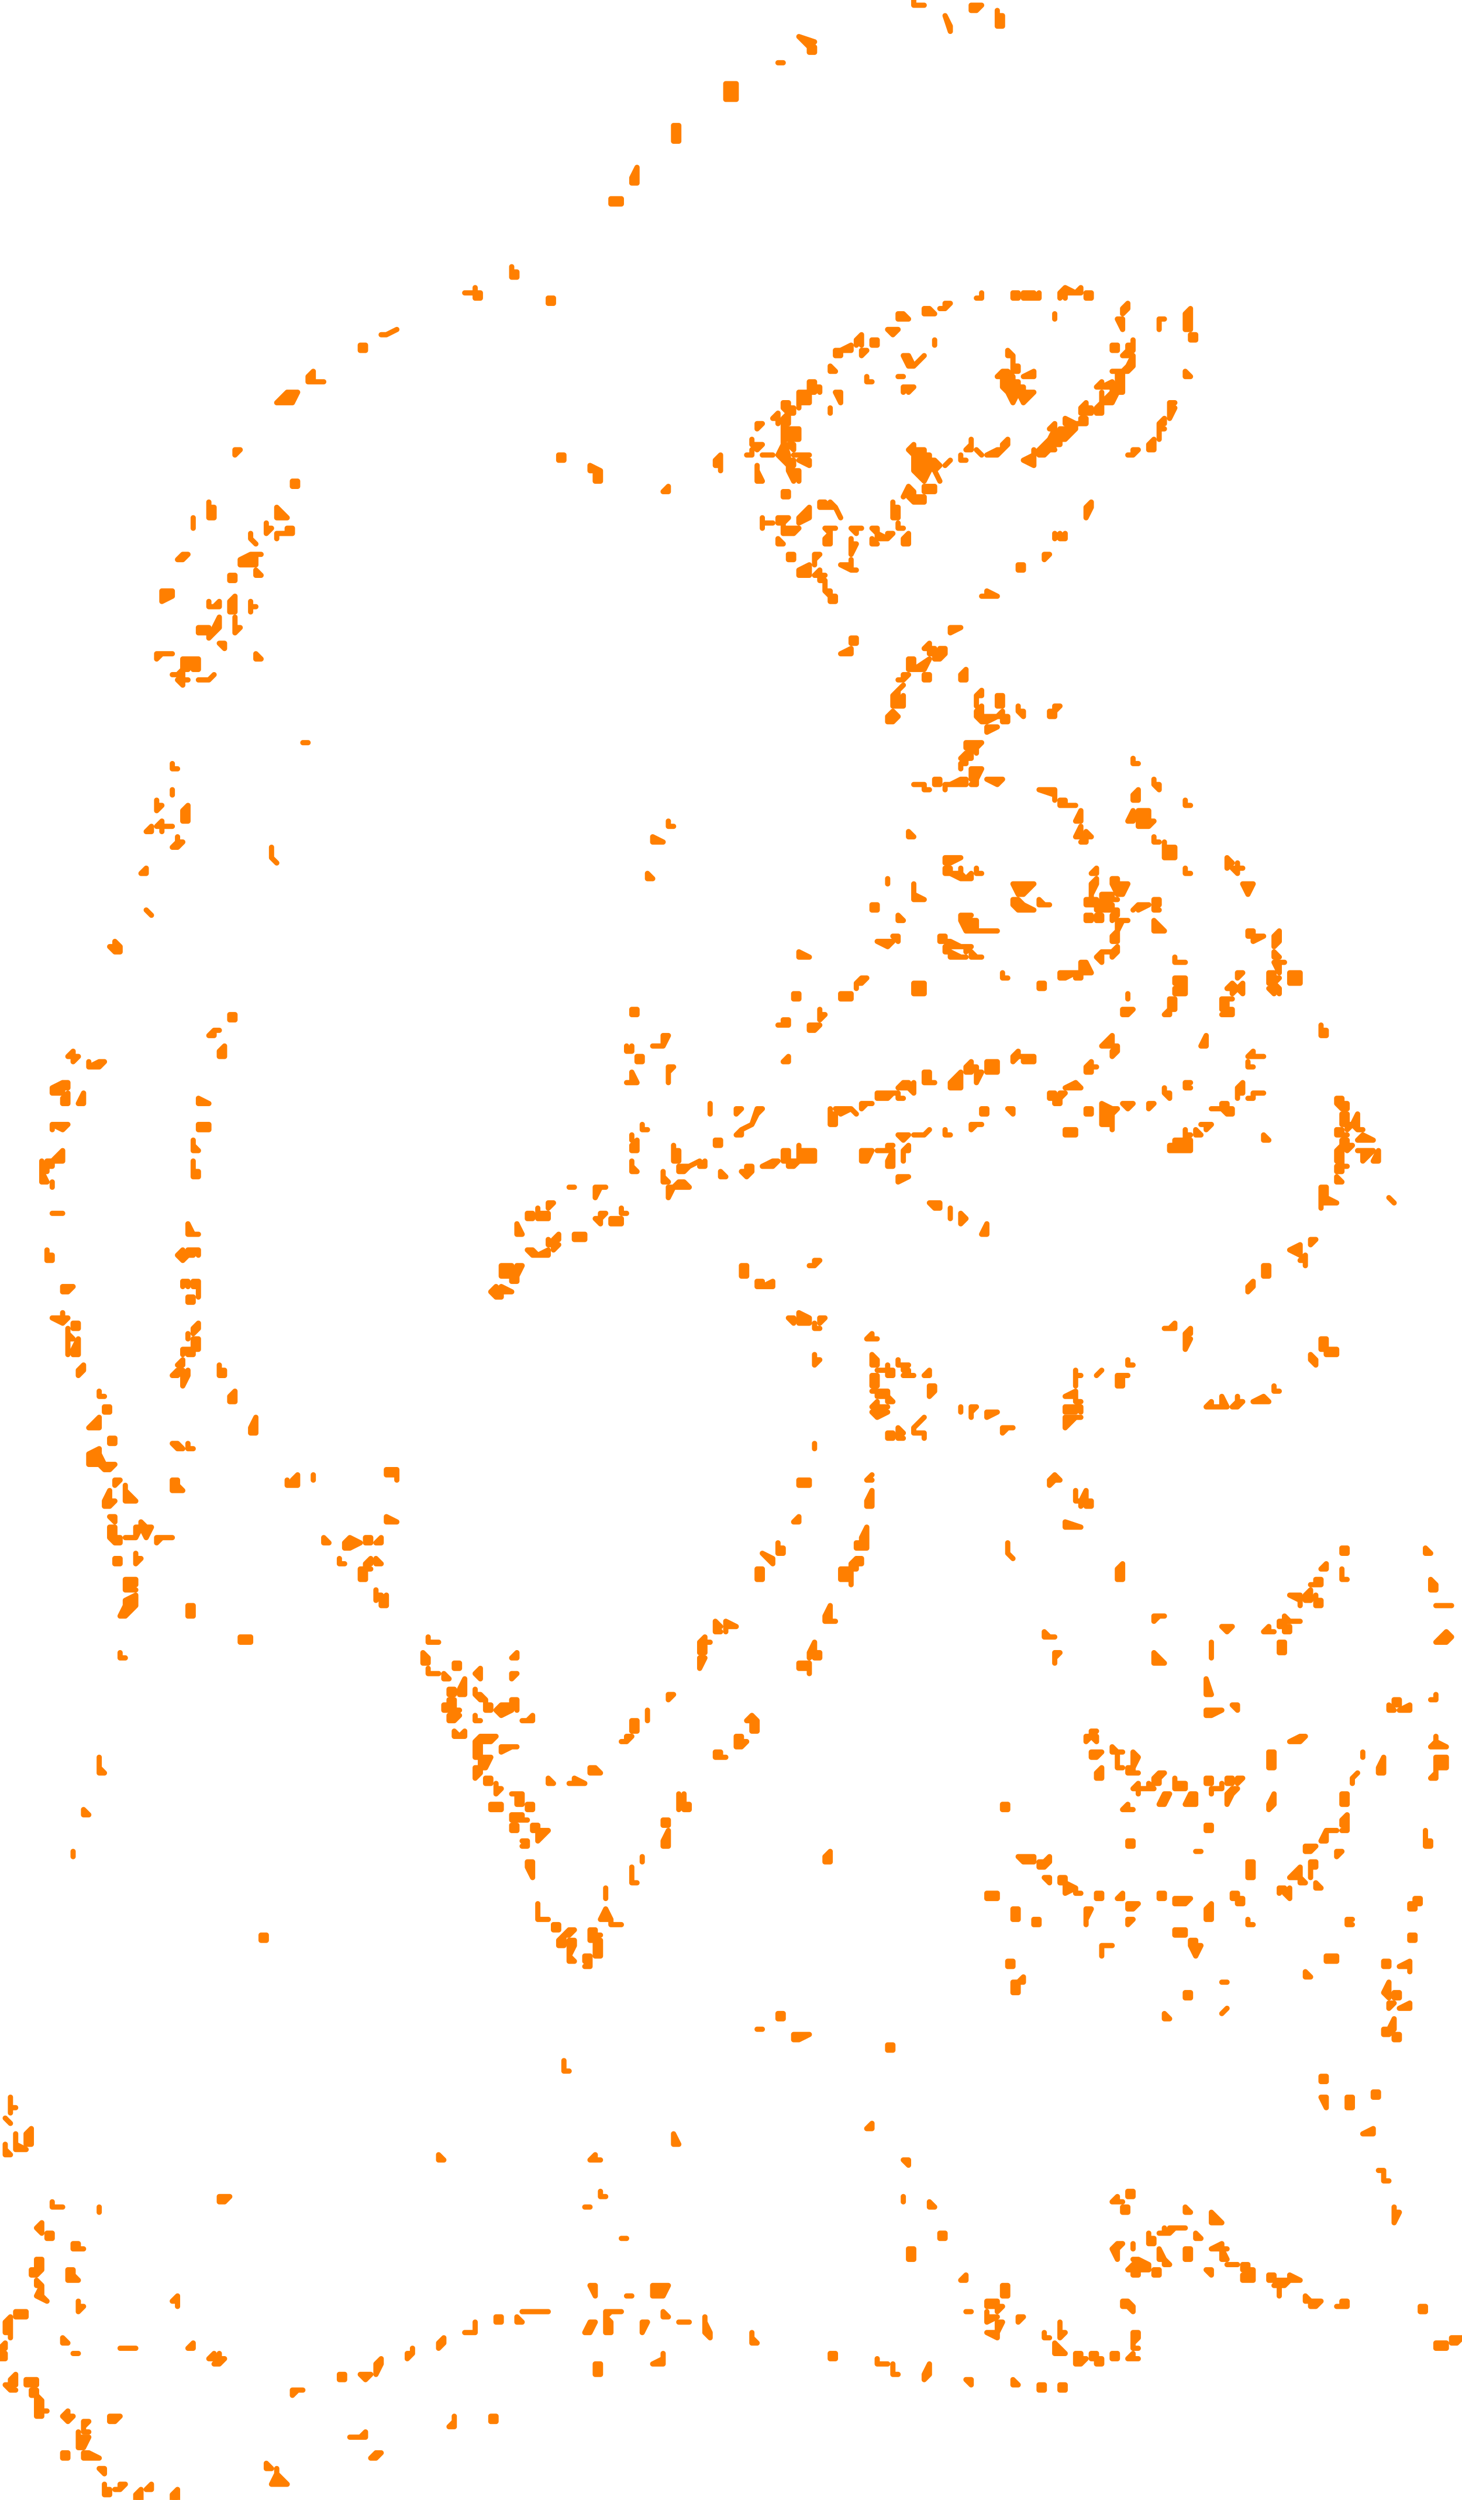 <svg xmlns="http://www.w3.org/2000/svg" fill-rule="evenodd" height="549.333" preserveAspectRatio="none" stroke-linecap="round" viewBox="0 0 280 478" width="321.333"><style>.pen1{stroke:#ff7f00;stroke-width:1;stroke-linejoin:round}.brush3{fill:#ff7f00}</style><path class="pen1" style="fill:#ff7f00" d="M177 1h0-2 0V0v1h2z"/><path class="pen1 brush3" d="m188 1-1 1h-1V1h2zm4 2v2h0-1V2h0v1h1zm-10 3h0l-1-3 1 2h0v1zm-27 3h1v1h-1V9h0l-2-2 3 1-1 1zm-5 3h0-1 1zm-9 7h0-2v-3h2v3zm-11 5h0v2h0-1 0v-2h1zm0 2v1h0-1 0v-1h1zm-8 9h-1 0v-1h0l1-2h0v3zm-3 3v1h-2 0v-1h2zM99 52v1h-1v-2h0v1h1zm107 4h-2v1-1h0l-1 1h0v-1h0l1-1h0l2 1h0zM92 57h-1v-1h0-2 2v-1h0v1h1v1zm115-1h-1l1-1v1h0zm2 1h-1 0v-1h0v1-1h1v1h0zm-14-1v1h0-1 0v-1h1zm-7 1h-1 1v-1h0v1h0zm10-1v1h0l1-1v1h-1 0-2 0v-1h2zm-92 1v1h-1 0v-1h1zm76 1-1 1h0-1 1v-1h1zm34 1h0l-1 1h0v-1l1-1h0v1h0zm-37 1h-1 0-1 0v-1h1l1 1zm49 3h-1 0v-2h0v-1l1-1h0v4zm-26-2h0v-1h0v1h0zm-28 0h-1 0-1 0v-1h1l1 1zm49 0h0-1 0v2-2h1zm-8 0h0v2h0l-1-2h1zm-43 2-1 1h0l-1-1h2zm-96 0-2 1h-1 1l2-1zm153 2h-1 0v-1h1v1zm-64 1h0v-1l-1 1v-1h0l1-1v2h0zm3 0h-1 0v-1h1v1h0zm11-1v1h0v-1h0zm37 3h0-1l1-1h0v-1h1v-1h0v2l-1 1zM70 66v1h-1 0v-1h1zm144 1h-1 0v-1h1v1zm-51-1v1h-2 0v1h0-1v-1h1l2-1zm3 1-1 1h0v-1h1zm28 1h0-1 0v-1h0l1 1h0zm-17 0h0l-2 2h-1l-1-2h1l1 2 2-2zm40 2-1 1h0-1 0l1-1 1-2h0v2h0zm-57 1h-1 0v-1h0l1 1zm35-1h0v1h0-1v-3h0v2h1zm3 2h0-2 0l2-1h0v1h0zm17-1v2h0v1h0v1h-1v-1h0v-2h0v-1h0-1 2zm-23 1h-1 0l1-1h0v1h0zM62 73h0-2 0-1v-1l1-1h0v2h2zm166-1h0-1 0v-1h0l1 1h0zm-34 0-1 1h1v-1 1h1v1h1v1h2l-2 2h0l-1-2-1 2-1-2h0l-1-1v-2h0v-1h1l1 1zm-21 0h0-1 1zm-6 1h-1 0v-1h0v1h1zm-11 0v1h1v1h0v-1h0l-1 1h-1v-2h1zm57 0v1h0-2 0-1 0l1-1v1h0l2-1zm-39 1h1l-1 1h0v-1l-1 1v-1h1z"/><path class="pen1 brush3" d="M213 77h0-2 0v-2h0v2l2-2h0v-1h1v1l-1 2h0zm-52-2h0v2h0l-1-2h1zM57 75l-1 2h-1 0-2l2-2h2zm98 2h-2v1-1h0v-2h2v2h0zm-3 1v1h-1l-1-1v-1h1v1h1zm73-1-1 1h1l-1 2h0v-2h0v-1h1zm-17 1h1v1h0-1 0-1 0v-1l1-1h0v1h0zm3 0v1h-1 0v-1h0l1-1h0v1h0zm-52 1h0v-1h0v1h0zm-10 2v-1h-1l1-1h0v1h0v1zm2 0h-1 0v-1h0l1-1h0v1h0v1zm56 0h0-3v-1h0l2 1h1v-1h1v1h-1zm16 0h-1v1h1-1v2h0v-3l1-1h0v1h0zm-77 0-1 1h0v-1h1zm56 0v1h0v2h0-1 0l1 2h-1l-1 1h-1 0v-1l1-1 1-1h0l1-2h0-1 0l1-1h0zm-51 1h2v2h0-2v-2h0v2h-1 0v-3h0v1h1zm55-1v1l-2 2h0-1v-2h1l2-1zm-3 4h0-1v-1h1v1h0zm18 1h-1v-1h0l1-1v1h0v1zm-35 0h-1l1-1v-1h0v1h0v1zm7-2v1l-1 1h0v-1h0l1-1zm-47 1-1 1-1-1h0v-1 1h2zm5 2h0v1h1v1l-1 1h2v2l-1-2v2h0l-1-2h0v-1h0l-1-1-1-1 1-2h0v-1h0l1 3zm1-2v1h0l-1-1h1zm25 2h1v1h1-1v1h1v-1h0l1 1-1 1 1 2h0l-1-2h0l-1-1h0v1l-1 2h0l-2-2v-2h0v-1h0l-1-1 1-1h0v1h2v1zm11 0h0l-1-1h0l1 1h0zM46 86l-1 1h0v-1h1zm98 0v1h0-1 1v-1h0zm48 0-1 1h0-2 0l2-1h1zm26 0-1 1h0-1 1v-1h1zm-19 0-1 1v2h0l-2-1h0l2-1h0v-1h0v1l1-1zm-44 1h-2 0-1 3zm-7 0h0-2 2zm-40 1h-1 0v-1h1v1h0zm77 0h-1 0v-1 1h1zm-47 2h0v-1h0-1v-1h0l1-1v3zm17-2v1l-2-1h2zm27 0-1 1h0l1-1zm-36 4h0-1 0v-2h0v-1h0v1l1 2zm-31 0h-1 0v-2h0-1 0v-1l2 1v2zm-58 0h0v1h0-1v-1h1zm122 1v1h-1 0-1 0v-1h2zm-52 1h0l1-1v1h-1 0zm48 0h-1l-1 1h0l1-2 1 1zm-24 0v1h-1 0v-1h1zm26 1v1h-2v-1h0v1l-1-1h1v-1h0v1h2zm-18 1 1 1h0l1 2h0l-1-2h-2 0-1v-1h1v1l1-1zm50 1h0l-1 2h0v-2h0l1-1h0v1h0zm-37 0v2h-1 1-1 0v-3h0v1h1zM41 99h-1v-3h0v1h1v2zm114-2v2h0l-2 1v-1h0l2-2h0zM55 99h-2 0v-2h0l2 2h0zm96 0-1 1v1h3l-1 1h-1 0-1v-2h0-1v-1h2zm-3 1h-2v1h0v-2h0v1h2zm-111 1h0v-1h0v-1 2zm136 0h0-1 0v-1h0v1h1zm-13 0h-1v1l-1-1h2zm-108 0-1 1h0v-1h0v-1 1h1zm113 0h-1v1l-1-1h2zm5 1h1l-1 1h0-2 0v-1l-1-1h1v1l2 1v-1zm-114-1v1h-1 0-2v1-1h2v-1h1zm148 1v1h-1 0v-1l-1 1h0v-1h0l1 1 1-1zm-155 2h0l-1-1v-1h0v1l1 1h0zm110-1h0v1h0-1 0v-1l1-1h0v1h0zm15 1h0-1 0v-1h0l1-1h0v1h0v1zm-24 0h-1 0v-1h0l1 1h0zm14 0-1 2h0v-2h0v-1h0v1h1zm4 0h-1 0v-1h0l1 1h0zm-132 2h0l-1 1h0-1 0l1-1h1zm14 0h-1v1h0-1v-1h0v1h1v1h0-3 0v-1h0l2-1h2zm151 0-1 1h0v-1h1zm-49 0v1h-1v-1h1zm5 0-1 1h0v1h0v-1h0v-1h1zm6 1v1h0v1h1-1 0l-2-1h2v-1h0zm-8 3h-2v-1l2-1h0v1h0v1zm41-2v1h0-1 0v-1h1zm-146 2h-1 0v-1h0l1 1h0zm108 0h0-1 0l1 1h-1 0v-1h-1 0l1-1v1h1zm-113 0v1h-1 0v-1h1zm114 3v1h1v1h0-1 0v-1h1-1l-1-1h0v-2h0v2h1zm-126 0v1l-2 1h0v-2h2zm158 1h-3 1v-1l2 1zm-146 2v1h-1v-1h0v-1h0l1-1v2h0zm4 0h-1v1-1h0v-1h0v1h1zm-7-1v1h-1 0-1v-1 1h1l1-1zm4 5h0l-1 1v-1h0v-2h0v2h1zm-4-2v2h0l-1 1h0v-1h0l1-2zm142 2-2 1v-1h2zm-143 1-1 1v-1h-2 0v-1h2v1h1zm123 2h-1 0v-1h1v1zm-121 0v1l-1-1h1zm136 2h-1v-1h0-1l1-1v1h1v1zm-16 0h-2l2-1v1h0zm18-1v1l-1 1h0-1v-1h1v-1h1zm-148 1h0-2l-1 1v-1h3zm17 1h-1 0v-1h0l1 1h0zm-12 0v2h-1v-2l-1 2h0-1 0v-2h3zm139 2h-3v-2h1v2h0l3-2h0l-1 2h0zm8 2h-1v-1l1-1h0v1h0v1zm-149 0h0-1v1l-1-1h0l1-1h-1 0l1-1h0v2h1zm-2-1h-1 1zm139 1h-1 1v-1h1l-1 1h0zm5-1v1h0-1 0v-1h1zm-137 0-1 1h0-2 2l1-1zm132 2-1 1v3h0l1-2v2h0-2 0v-2l1-1 1-1h0zm15 1v1h-1 0v2h0v-2h0l1-1h0zm4 3h-1 0v-2h1v2zm11 0-1 1h0v1h0-1v-1h1v-1h1zm-15 0v2h3l-2 1h-1l-1-1h0v-1l1-1h0zm8 1v1h0l-1-1h0v-1h0v1h1zm-4 0v1h1v1h-1 0v-1h0-1l1-1h0zm-20 1-1 1h0-1v-1l1-1h0l1 1zm19 2h0l-2 1h0v-1h2zm-3 3h0l-1 1h0v1h0v-1h0-1v1-1h0-1v-1h3zm-129 0h-1 1zm127 2v1h0-1 0v1h0-1v1-1h0l1-1h0-1 0l1-1h1zm32 2h-1v-1 1h1zm-184 1h-1 0v-1 1h1zm154 0-1 2h0-1 0v-2h2zm-8 3h0-1 0v-1h1v1h0zm5 0h-1 0-2l2-1h1v1zm7-1-1 1h0l-2-1h3zm30 2h0l-1-1h0v-1h0v1h1v1zm-35-2v1h0-1 0l1-1h0zm-9 2h-1 0v-1h0-2 2v1h1zm4-1h-1 0v1h0v-1h1zm-149 2h0v-1h0v1h0zm169-1v2h0v-1h0l-3-1h3zm16 2h-1v-1l1-1h0v2zm-12 1h0-2 0-1 0v-1h1v1h2zm-175 0-1 1h0v-1h0v-1h0v1h1zm197 0h-1 0v-1h0v1h1zm-192 1v2h-1v-2h0l1-1v1h0zm181 2h0-1 0l1-2h0v2h0zm4 0-1 1h-2 0v-1h2-2 0v-2h2v2h1zm-14 0h0-1 0l1-2h0v2h0zm-174 1h-2v1-1h0-1 0l1-1h0v1h2zm96 0h-1 0v-1h0v1h1zm-100 0v1h0-1 0l1-1zm178 2h-1l1-2v2h0zm-32 0-1-1h0v1h1zm33 1h0-1 0l1-1h0v-1l1 1h-1v1zm-81 0h-2v-1h0l2 1h0zm95 0h0-1 0v-1 1h1zm-187 0-1 1h0-1l1-1v-1h0v1h1zm189 1v2h-1v-3 1h1zm1 0v2h-1 0v-2h1zm-172 3h0l-1-1h0v-2 2l1 1h0zm183 0-1 1h0v-1h0v-1h0l1 1h0zm-52-1-2 1h-1 0v-1h3zm54 2h-1v1h0l-1-1h1v-1h0v1h1zm-50 1h-1 0v-1h0v1h1zm22-1v1h-1 0l1-1h0zm18 1h-1v-1h0v1h1zm-44 0v-1 1l1 1h0-1 0l-2-1h0-1 0v-1h1v1h2zm-156 0h-1 0l1-1h0v1h0zm97 1h-1 0v-1h0l1 1h0zm61 0h0-1l1-1h0v1h0zm28 0v1h1v2h0v-2h1l-1 2h0-1l-1-2v-1h1zm-44 1h0v-1h0v1zm40 0-1 2h0v1h0v-3l1-1h0v1zm30 0-1 2h0l-1-2h2zm-42 0-2 2h-1l-1-2h4zm-21 3h0-2 0v-1h0v-2 2h0l2 1zm37 0h-1l-2 1v-1h0v-1h2v1h1zm-13 1h-1 0-1v-1h0l1 1h1zm-5 0h-1 0v1h1-1l-1-1v-1h1l1 1zm14 0h-2v-1h2v1zm12-1v1l-1 1h1-1 0v-2h1zm-54 1h0v1h0-1 0v-1h1zm43 1h-1 0v-1h1v1h0zm-13 0h-2 0v-1h0l2 1h0zm16 0h-3l2-1h0v1h1zm6-1-2 1v-1l-1 1h0l1-1h2zm-191 2h0l-1-1h0l1 1h0zm185 0-1 1h0v-1h0l1-1h0v1h0zm-29 1h2v2h4-5 0-1l-1-2v-1h2l-1 1zm24 0h-1 0v-1h1v1h0zm2 0h-1 0v-1h1v1zm-38 0h0-1 0v-1h0l1 1h0zm50 2h-1 0-1 0v-2l2 2zm-8-2h1-1l-1 2h0v1h0v1h-1v-1h0l1-1v-2h1zm27 3-2 1v-1h-1v-1h1v1h2zm3 1-1 1h0v-1h0v-1l1-1h0v2h0zm-73 0-1-1h1v1zm9-1v1h1l2 1h2l-1 1h0v-1h0-3l-1-1h-1 0v-1h1zm-10 1-1 1h0l-2-1h3zm-148 1v1h-1 0l-1-1h1v-1h0l1 1h0zm191 1-1 1h0v-1h0-2 2l1-1h0v1h0zm-29 1h-1 0-2 0v-1h-1v-1h0l1 1 2 1h1zm-30 0h0-2v-1h0l2 1h0zm90 0-1-1h0v1h1zm-57 0h-2v-1h0l1 1h1zm23-1v2h0l-1-1h0l1-1zm16 2h-2v-1 1h2zm19 0h-1v2l-1-2h2zm-37 2h0-1 0-1 0v1h0-1v-1h1v-2h1l1 2zm-3 0-2 1h0-1 0v-1h3zm32 0-1 1v-1h1zm11 0v1h0v1h-2 0v-1h2-2v-1h2zm-56 1h-1 0v-1h0v1h1zm34 1h-2v-1h2v1zm18-1h0l-1 1h0-1v-2h1v1h1zm-79 0-1 1h-1v1h0v-1h0l1-1h1zm34 1v1h-1v-1h1zm27 0v2h0-2v-1l2-1zm11 0v2h0l-1-1h0l-1 1v-1h-1 0l1-1 1 1 1-1zm7 1h0v1h0l-1-1h0v1h0l-1-1h1v-1h0l1 1zm-68 1h-2 0v-1h0v-1h2v2h0zm-14 0v1h0-2 0v-1h2zm53 1h0v-1h0v1h0zm-63-1h0v1h-1 0v-1h1zm83 1h0-1 0v2h0-1v-2h2zm-11 2h0-1 0v1h0-1l1-1h0v-2h1v2zm-8 0-1 1h-1v-1h2zm-59 1-1 1h0v-1h0v-1h0v1h1zm78-1v1h-1 0-1l1-1h1zm-114 0v1h0-1 0v-1h1zm-77 2h-1v-1h1v1h0zm106 1h-1 0-1 1v-1h1v1zm6 0-1 1h0-1 0v-1h2zm97 2h-1 0v-1h0v-1h0v1h1v1zm-212-1h-1v1h-1 0l1-1h1zm172 3h0-3l2-2h0v2h1zm-86-2-1 2h0-2 2v-2h1zm103 2h-1l1-2v2h0zm-188 1h0v1h0-1v-1h0l1-1v1zm78 0h0v-1h0v1h0-1 0v-1h0v1h1zm92 1h0v-1h0l1-1h0v1l-1 1h0zm-198 0-1 1v-1h-1 0l1-1v1h1zm227 0h-2 0-1 0l1-1h0v1h2zm-44 0h0v1h0-2 0v-1h0-1l-1 1v-1h0l1-1h0v1h3zm-47 0v1h0-1 0l1-1h0zm-28 1h-1 0v-1h1v1zm68 0v2h-2 0v-2h2zm-171 0-1 1h0-2 0v-1h0v1l2-1h1zm190 1h0-1 0v1h0-1v-1h0l1-1v1h1zm30 0h-1 0v-1 1h1zm-53 0h-1v1h0-1 0v-1l1-1h0v1h1zm-58 0-1 1v2-2h0v-1h1zm59 1-1 2v-2h0v-1 1h1zm-9 2h0-1 0-1 0v-2h1v2h1zm49 0h-1 0v1h1-1 0v-1h1zm-106 0h-1 0-1 1v-2h0l1 2h0zm62-2v3h0-2 0v-1l2-2zm23 3h0-3l2-1h0l1 1zm-194-1v1h0-1 0v-1h1zm161 0v1h-2 0l1-1h1zm-162 2h-2 0v-1l2-1h0v2h0zm163-1v1h0l-1-1 1-1h0v1zm63 1h-1v1-1h0v-1l1-1h0v1h0v1zm-14 1-1-1v-1 1h1v1zm-51 0h-1 0v-1h0-1 1v1h1zm31-1h0l-1 1h0v-1h1zm-33 0-1 1h0-2 0v-1h3zm31 0v1h-1v-1h1zm40 0h-2v1h0-1 1v-1h2zm-229 1v1h-1 1-1 0v-1l1-1h0v1h0zm3 0v1h0-1 0l1-2v1zm241 0v1h1v1h-1 0l-1-1h0v-1h1zm-217 1h0-2 0v-1h0l2 1h0zm163-1v1h0-1v-1h1zm18 1-1 1h0v-1h1zm-54 0h-1l-1 1h0v-1h2zm50 0-1 1-1-1h2zm19 1v1h-1l-1-1h0-2 2v-1h1v1h1zm-22 0-1 1h0v2h0v1-1h0-2v-4h0l2 1h1zm-78-1v2h0v-2h0zm28 2h0l-1-1-2 1-1-1h3l1 1zm30-1v1h0l-1-1h1zm-53 1h0v-1h1l-1 1zm68-1v1h-1 0v-1h1zm-63 0-1 1-1 2h0l-2 1v1h-1 0l1-1 2-1 1-3h1zm14 1v2h-1v-2h0v-1h0v1h1zm29-1v1h-1v-1h1zm70 3-1 1h0v-1h0-1 0v-2h1v2h1zm2 1h-1l-1-1 1-2h0v3h1zm-73-1h0-1l-1 1v-1h2zm-175 0-1 1h0l-2-1h0v1h0v-1h3zm219 0h0l-1 1h0v-1h-1 2zm-192 0v1h0-2 0v-1h2zm84 1h-1 0v-1 1h1zm106 1h0-1 0v-1h0l1 1h0zm-24 0h0-2 0v-1h2v1zm52 0h-1 0-1v-1h1v1h1zm-30 0-1 1h0v-1h0v-1 1h1zm-50-1-1 1h-2 2l1-1zm4 1h-1v-1 1h1zm-61 1h0v-1h0v1h0zm122 0h0-1 0v-1h0l1 1h0zm-69-1-1 1h0l-1-1h2zm89 1h-2 0-1 0l1-1 2 1h0zm-36 0v1h-2 2v1h-2 0-1 0v-1h1v-1h2zm32 1-1 1h0l-1-1v3h0-1v-2l1-1h0v-1h1v1h1zm-121 0h-1 0v-1h1v1h0zm90-1v2h-1 0v-1h0l1-1zm-106 2h-1v-1h0l1-1h0v2h0zm-84 0h-1v-2h0v1h0l1 1zm133-1-1 1h0-2 2v-1h1zm-41 3h0-1v-2h0v-1 1h1v2zm44-2h-1v2-2h0l1-1h0v1h0zm-18 0h0v2h0-1 0-2v-2h0v-1 1h3zm107 0-2 2v-2h0-1 3zm-96 0-1 2h0-1 0v-2h2zm-155 0v2h0-2l2-2h0zm159 2v1h-1v-1h0l1-2v2h0zm-20 0h-1 0v-2h1v2h0zm113 0h0-1 0l1-2h0v2h0zm-254 0v1H9h0v-1h1zm120 2v-1h2l2-1h0l-2 1-1 1h-1zm23-2-1 1h0-1 0v-1h2zm-4 0-1 1h0-2 0l2-1h1zm-14 1h0-1 0l1-1h0v1zm123 0h-1v1h-1 0v-1h0l1-1h0v1h1zm-136 1h-1 0v-1h0v-1 1l1 1zM9 224H8v-2h0v1h1v1zm29 0v1h-1v-3h0v2h1zm106-1v1h0l-1 1h0l-1-1h1v-1h1zm-5 2h-1 0v-1h0l1 1h0zm35 0-2 1h0v-1h2zm-46 1h-1 0v-1h0v-1 1l1 1h0zM9 226H8h0v-2h0l1 2zm248 0h-1 0v-1h0l1 1h0zm-247 1h0v-1h0v1h0zm122 0h-3l-1 2h0v-2h1l1-1h1l1 1zm-16 0h-1l-1 2v-2h2zm-6 0h-1 1zm144 0v2h0l2 1h0-2 0-1v-1h0v-2h1zm13 3-1-1h0l1 1h0zm-14 1h0v-1h0v1h0zm-73-1v1h-1 0l-1-1h2zm-74 0-1 1h0v-1h1zm76 3h0v-1h0v-1h0v2h0zm-77-1v1h0-2v-2h0v1h2zm15 0h0-1 0v-1h0v1h1zm-108 0h-2 2zm90 0h0v1h-1 0v-1h1zm14 0-1 1v1l-1-1h1v-1h1zm69 1h0l-1 1v-1h0v-1l1 1zm-68 1v-1h2v1h-2 0zm72 2h-1l1-2h0v2h0zm-151 0h-2 0v-2h0l1 2h1zm62 0h0-1 0v-2h0l1 2h0zm12 0v1h-2 0v-1h2zm-6 1h0l1-1v1h-1 0zm146 0-1 1h0v-1h1zm-145 1-1 1v-1h-1 0v-1l1 1h1zm142 2-2-1 2-1v1h0v1zm-211-1v1h0l-1-1h0v1h0-1v-1h2zm67 1h-3l-1-1h1l1 1 2-1h0v1zm-95 1H9v-1h0v-1h0v1h1v1zm26-1-1 1h0l-1-1 1-1h0v1h1zm214 1v1h0v-1h0-1 0l1-1h0v1h0zm-93 0-1 1h-1 1v-1h1zm-14 1v2h-1 0v-2h1zm100 0v2h-1 0v-2h1zm-145 0v2h-2 0v-2h2zm2 0-1 2v1h0-1v-1h1v-2h1zm-64 4-1-1v1h0v-1h1v1h0zm2-1v1h0-1v-1h1zm110 1h-3v-1h1v1l2-1h0v1zm92-1v1l-1 1h0v-1h0l1-1zm-226 1-1 1h-1v-1h2zm84 1h-2v1h0-1l-1-1 1-1h0l1 1h0v-1h0l2 1h0zm-60 1h0v-2h0v2h0zm-1 0v1h-1 0v-1h1zm-24 4-1 1-2-1h2v-1h0v1h1zm142 1h0-2v-2h0l2 1v1h0zm-3-1h0v1h0l-1-1h1zm6 0-1 1h0v-1h1zm-143 1v1h0-1 0v-1h1zm210 0v1h-1 0-1 1l1-1h0zm-68 1h-1 0v-1 1h1zm-119-1v1l-1 1h0v-1h0l1-1zm-24 3h-1v-1h0v-1h0v1l1 1h0zm214-2v1h-1 0v1h1l-1 2h0v-2h0v-1h0l1-1zm-192 2h0v-1h0v1h0zm132 0h-1 0-1 0l1-1v1h1zm-155 3h0v-3h0v3zm243-1v1h0-2v-1h0-1v-2h1v2h2zm-218 0h0-1 0v-2h1v2h0zm-23 0h0v1h0-1 0v-1l1-2h0v2h0zm22 0h0v1h0-1 0l-1-1v1h0v-1h2zm131 3h-1v-2h0l1 1h0v1zm-11-1-1 1v-1h0v-1h0v1h1zm95 0v1l-1-1h0v-1l1 1zm-217 0h0v1h0-1l1-1h0zm182 1h0-1 0v-1h0v1h1zm-43 0h0l-1 1h0v-1h0-1 0v-1h0v1h2zm-3 1h0v1h-1v-1h0-2 2v-1h0v1h1zm-128 0v1h-1v-1h0v-1h0v1h1zm-28 1h0v-1h0l1-1h0v1l-1 1h0zm20-1-1 1h0-1 0l1-1h1zm143 1h-1 0l1-1h0v1h0zm-142-1v1l-1 2h0v-2h0l1-1h0zm139 1h-1 0-1 0l1-1h0v1h1zm32 0h-1v2h0v-3 1h1zm4-1-1 1h0l1-1h0zm5 1h-1v2h0-1 0v-2h2zm-48 0h0v2h0-1v-2h1zm11 2v1h0l-1 1v-1h0v-1h1zm66 1h-1v-1 1h1zm-77 0h2v1h0-2v-1h-1 1zm-123 2h-1v-1l1-1h0v1h0v1zm-25-1h-1v-1 1h1zm187 1h-1 0v-1h-2l2-1h0v2h1zm-36 0h0-1 0v-1h0l1 1h0zm64 1h-3 0-1 0l1-1h0v1h2v-1h0v-1h0l1 2zm7-1h-2 0l2-1h0l1 1h-1zm-4 0-1 1h-1 0l1-1v-1h0v1h1zm-68 1-2 1v-1h-1 0l1-1v1h2zm37 0h0v1h0l-1-1v1h-2v-1h3zm-186 0v1h-1 0v-1h1zm163 1h0v-1h0v1zm3-1-1 1v1h0v-1h0v-1h1z"/><path class="pen1 brush3" d="m170 270-2 1h0l-1-1h0l1-1h0v1h2zm21 0-2 1h0v-1h2zm16 1h-1l-2 2v-2h3zm-158 3h0-1 0v-1l1-2h0v3h0zm-30-3v2h-2 0l2-2h0zm158 0-2 2v1h2v1h0v-1h0-2 0v-1h0l2-2zm17 2h0-1l-1 1v-1h2zm-21 1-1 1h1-1 0v-2l1 1zm-2 0v1h-1 0v-1h1zm-149 1v1h-1 0v-1h1zm13 2h-1 0l-1-1h1l1 1h0zm2 0h-1 0v-1h0v1h1zm119 0h0v-1 1h0zm-137 1 1 2h2l-1 1h-1l-1-1h0-2v-2l2-1h0v1h0zm57 5h0v-1h-2v-1h2v2zm-16 0h0v-1h0v1zm107-1-1 1h1-1l1-1h0zm-110 2h-1v-1h0l1-1h0v2zm146-1h-1l-1 1h0v-1l1-1h0l1 1h0zm-169 2h-1 0v-1h0v-1h1v2zm121-2h0v1h0-2v-1h2zm-132 0-1 1h0v-1h1zm33 1h-1 0v-1 1h1zm-21 1h-1 0v-1h0l1 1h0zm-11-1v1h0l2 2h0-2v-3h0zm183 3 1-2v2h1v1h0-1 0v-1h0l-1 1v-1h-1 0v-2h0v2h1zm-40 1h-1 0v-1l1-2h0v3h0zm-145-1-1 1h0v-1h0v1h-1v-1l1-2h0v2h1zm0 3h0v1l-1-1h1zm54 1h-2 0v-1h0l2 1h0zm77-1v1h-1 0l1-1zm53 2h0-2 0v-1l3 1h-1zm-177 0-1 2-1-2h0v-1l1 1h1zm-3 2h0-2 2v-2h1l-1 2h0zm-3 0h0v1h-1l-1-1v-2h1v2h1zm143 1v1h-1v-1h0v1h0-1 0v-1h1v-1l1-2h0v3h0zm-103 0h-1 0v-1h0l1 1h0zm-30-1h-2 0l-1 1h0v-1h3zm38 1h-1 0v-1h1v1h0zm-4 1h-1v-1l1-1h0l2 1-2 1zm6-1h-1l1-1v1h0zm77 2h-1v-2h0v1h1v1zm44 1h0l-1-1v-1h0v-1 2l1 1h0zm64-2v1h0-1v-1h1zm16 1h0-1 0v-1h0l1 1zm-247 1-1 1v-1h0v-1 1h1zm121 0v1h0l-2-2h0l2 1h0zm17 0v1h-1 0v1h0-1 0v-1l1-1h1zm-142 1h-1 0v-1h1v1zm50 0h-1 0v-1h0l1 1zm-7 0h0-1v-1h0v1h1zm5 0h0-1 0v1h1-1 0v2h-1 0v-2h1v-1h0l1-1v1zm183 1h0-1 0l1-1h0v1h0zm-39 2h0-1v-2h0l1-1v1h0v2zm-52 0v1-1h0-2 0v-2h2v2h0zm95 0h0-1 0v-2h0v2h1zm-112-2v2h-1 0v-2h1zm-120 2v1h-2l2 1h0-2 0v-1h0v-1h2zm227 0v1h-1 0-1 1v-1h1zm22 2h-1v-2h0l1 1h0v1zm-202 1h0l-1 1v-1h0v-1h0v1h1zm178-1v1h-1 1v1h-1 0v-1h0l1-1zm-2 1v1h0v1h0v-1h0l-2-1h2zm-175 1v1h-1v-1h0l1-1h0v1h0zm-48 0v1h-2v-1l2-1h0v1h0zm227 1h0-1v-2h0v1h1v1zm25 0h-3 3zm-241 0v2h0-1 0v-2h1zm-11 0-2 2h-1 0l1-2h2zm134 3h-2v-1h0l1-2v3h1zm63-1h0-1l-1 1v-1h2zm26 1h-3v1h0-1 0v-1h1v-1h0l1 1h2zm-111 1h-1l1 1h0-1 0v-2h0l1 1h0zm3 0h-2v1h0v-2l2 1zm95 0-1 1h0l-1-1h2zm8 1h-1 0-1 0l1-1v1h1zm3-1v1h-1 0v-1h1zm-45 2h-2 0v-1l1 1h1zm76 0-1 1h0-2 0l2-2 1 1zm-230 0v1h-2 0v-1h2zm88 1h-1v2h-1 0v-2h0l1-1h0v1h1zm-52 0h0-2 0v-1h0v1h2zm148 2h0v1h0v-1h0v-2h0v2h0zm-75 1h-1 0v-1h0l-1 1h0v-1l1-2h0v2h1v1zm89-3v2h-1 0v-2h1zm-43 2h0l-1 1h0v1h0v-2h1zm-179 1h-1 0v-1h0v1h1zm58 1h-1 0v-1h0v-1l1 1v1h0zm17-1h0-1 0l1-1h0v1zm124 1h-2v-1h0v-1h0l1 1h0l1 1zm-89 1h0v-1h0v-1h1l-1 2zm21 1h0v-1h0-2 0v-1h2v1h0v1zm-67-1h-1 0v-1h1v1h0zm-4 1h0-2 0v-1h0v1h2zm8 1h0l-1-1h0l1-1h0v2zm7-1-1 1h0v-1h1zm-13 1h0-1 0v-1l1 1zm146 3h0-1v-1h0v-2h0l1 3zm-143-1v1h-1v-1h0l1-2h0v2h0zm-2 1h0-1 0v-1h1v1h0zm6 1h-1 0l-1-1h0v-1 1h1l1 1zm36-1-1 1h0v-1h1zm146 1h-1 1v-1h0v1h0zm-176 1v1h0v-1h-1v-1h1v1h0zm169-1v1h-1 0v-1h1zm-181 1v1h1l-1 1-1-1h0v-1h0v1h-1 0v-1h1v-1h1v1zm7 0v1h0-1v-2h0v1h1zm143 0v1h0l-1-1h1zm30 1h-1 0v-1h0l1 1h0zm3 0h0-2 0l2-1v1h0zm-172-1v1l-2 1h0l-1-1 1-1h2zm136 1-2 1h0-1 0v-1h3zm-110 1v1h0v-1h0v-1h0v1h0zm-36 0-1 1h-1v-1h2zm4 1h0-1 0v-1h0v1h1zm10 0h-1 0-1 1l1-1h0v1h0zm43 0v2h0-1 0v-2h0-1 0l1-1h0l1 1h0zm-23 2h-1 0v-2h1v2zm-33 0v1h-1 0-1 0v-1h0l1 1h0l1-1h0zm121 1v1h0l-1-1h0l-1 1v-1h1v-1h1l-1 1h1zm-68 1h-1 0v-1h1v1h0zm-47-1-1 1h-2 0v1h0v2h2l-1 2h0-1v-2h0-1 0v-2h0v-1l1-1h3zm155 0-1 1h-2 0l2-1h1zm-129 0-1 1h0-1 1v-1h1zm156 2h-2 0-1l1-1v-1h0v1l2 1h0zm-134-1-1 1h0-1 0v-1h2zm-44 1h-1l-2 1v-1h3zm116 1h-1v1-1h0-1 0v-1h0l1 1h1zm-77 0v1h1-2v-1h1zm73 0-1 1h-1v-1h2zm50 1h0v-1h0v1h0zm-17-1v3h0-1 0v-2h0v-1h1zm-26 1-1 2v-2h0v-1l1 1zm59 2h-2 0v-2h2v2h0zm-257 1h-1v-3 2l1 1h0zm195-1h0-1 0v-2h0v2h1zm50 1h-1 0v-1h0l1-2h0v3zm-150 0h-2v-1h1l1 1zm103 0h-2 0v-1h1v1h1zm-7-1v2h-1 0v-1h0l1-1h0zm-119 1h0l-1 1v-1h0v-1h1v1zm183 1h0-1l1-1v-1h0v1h0v1zm-52-1-1 1v1h0-1v-1l1-1h1zm13 2h-1 0v-1h1v1zm2-1h0l-1 1h0v-1h1zm21 1h0v-1h0l1-1-1 1v1h0zm-165 0h-1 0v-1h1v1h0zm138-1v1h0-1 0v-1h1zm-120 1h-3 1v-1h0l2 1h0zm-6 0h0-1 0v-1h0l1 1h0zm121 1h0-2v-2h0v1h2v1zm-7 0h-2v1-1h0-1 0l1-1v1h2zm1 0h-1 0v-1h0l1 1h0zm-125 0-1 1h0v-1h0v-1 1h1zm138 0h-2v1-1h2v-1h0v1h0zm3 0-1 1h0l-1 2h0v-2h0l1-1h1zm-138 3v-2h-1 2v2h0-1 0zm130-2v2h-2 0l1-2h1zm29 2h-1 0v-2h1v2h0zm-127 0-1 1v-1h0v-2 2h1zm1 1h-1v-1h0v-2 2h1v1zm112-1-1 1h0v-1h0l1-2h0v2h0zm-20-2-1 2h0-1 0l1-2h1zm-128 3h-2 0v-1h2v1zm97-1v1h-1 0v-1h1zm-91 1h0-1 0v-1h1v1zm115 0h-1 0-1 0l1-1v1h1zm-200 1h-1 0v-1h0l1 1h0zm84 1h-1 0-1v-1h1v1h1zm-2-1v1h-1 0v-1h1zm29 2h0-1 0v-1h1v1zm130 1h0-1 1v-1h0-1v-1l1-1h0v3zm-26-1h0v1h0-1 0v-1h1zm-133 0v1h-1 0v-1h1zm6 1-2 2v-2h-1 0v-1h1v1h2zm151 0h-2v2h0-1l1-2h2zm18 2v1h-1v-1h0v-2 2h1zm-146 0h0v1h0-1 0v-1h0l1-2v2h0zm-27 0v1h-1 1l-1-1h1zm116 0v1h-1 0v-1h1zm35 1-1 1h0-1 0v-1h2zm-22 1h0-1 1zm27 0-1 1h0v-1h1zm-243 1v-1h0v1zm145 1h-1v-1l1-1h0v2h0zm-36 0h0v-1h0v1h0zm75-1v1h-2 0l-1-1h3zm2 2h-1v-1h1l1-1h0v1l-1 1h0zm-98 0v2l-1-2h0v-1h1v1h0zm149 2h0v-3h1v1h-1v2zm-11-3v3h0-1v-3h1zm-118 4h-1 0v-1h0v-2 3h1zm127 0v-1h-2l2-2v2l1 1h-1zm-48-1h0v1h0l-1-1h1zm3 0v1h-1 0v-1h1zm49 2h-1 0v-1h0l1 1h0zm-46 1h-1 0v-1l-2 1h0v-1h0v-1l2 1v1h1zm39-1-1 1h0v-1h1zm-130 2h0v-2h0v2h0zm131 0h0l-1-1h0l1-1h0v2h0zm-56-1v1h0-2 0v-1h2zm24 1h0-1 0l1-1h0v1h0zm-4-1v1h0-1 0v-1h1zm26 1h-1 0v-1h1v1zm-14 0h-1 0v-1h1v1zm49 0v1h-1v-1h1zm-35 1h0v-1h1v1h-1 0zm-9-1-1 1h0-2 0v-1h3zm-10 1-1 1h-1v-1h2zm-113 3h-2v-3 3h2zm166-3v1h-1 0v-1h1zm-40 3h0v-2h0l1-1h0v3h-1zm-114 0h-2 0l1-2h0l1 2h0zm78-2v2h-1 0v-2h1zm14 0-1 2v1h0v-3h1zm8 2-1 1v-1h1zm23 1h-1v-1h0v1h1zm19-1h-1v1h1-1 0v-1h1zm-60 0v1h0-1v-1h1zm-80 1h0-2 0v-1h0v1h2zm-12 0v1h-1 0v-1h1zm8 2h0-1 0-1 0v-1h1v1h1zm112 0h-2v-1h2v1zm-117-1-1 1h-1 0l1-1h1zm161 2h0-1 0v-1h1v1zm-220-1v1h-1 0v-1h1zm64 1v1h0v2h0-1v-3h0-1 0v-1h0v1h2zm-7 1h-1 0v-1l1-1h0v1h0v1zm2-1v1l-1 2 1 1h0-1v-3h0v-1h1zm120 1-1 2-1-2h0v-1h1v1h1zm-17 0h-2v2-2h2zm43 2h0v1h0-2 0v-1h2zm-143 0v1h-1 0v-1h1zm153 2h-1 0v-1h1v1zm4 1h0v-1h-2l2-1h0v2zm-76-1h0-1v-1h1v1zm-81 0h-1 0l1-1h0v1h0zm138 2h0-1 0v-1h0l1 1h0zm-56 1v2h-1v-2h1l1-1h0v1h-1 0zm40 0h-1 1zm31 3h0l-1-1h0l1-2h0v3h0zm2 0h0-1 0v-1h1v1zm-40-1v1h0-1v-1h1zm38 3h0v-1h1l-1 1h0zm4 0h0-2 0l2-1v1h0zm-35 0-1 1h0l1-1h0zm-85 2h-1 0v-1h1v1h0zm74 0h-1 0v-1h0l1 1h0zm43 0v2l-1 1h0-1 0v-1h1l1-2zm-121 2h-1 1zm9 1-2 1h0-1 0v-1h3zm113 1h-1 0v-1h1v1zm-97 2h-1 0v-1h1v1zm-62 4h-1 0v-2h0v2h1zm145 1h0v1h0-1v-1h1zm10 3v1h0-1 0v-1h1zm-10 1v2h0l-1-2h1zm5 0v2h0-1v-2h1zM3 403H2v1-1h0v-2 2h1zm-1 3h0l-1-1h0l1 1h0zm165 0v1h-1 0l1-1zM6 408v2H5v-2h0l1-1v1h0zm257 0h-2 0l2-1h0v1zm-133 2h-1 0v-2h0l1 2h0zM5 411H3h0v-1h0v-2 2l2 1h0zm-3 1H1v-2h0v1l1 1h0zm83 1h0-1 0v-1h0l1 1h0zm30 0h-1 0-1 0l1-1h0v1h1zm59 0v1l-1-1h1zm92 4h-1 0v-2h0-1 1v2h1zm-49 2v1h-1 0v-1h1zm-101 1h0-1 0v-1h0v1h1zm57 1h0v-1h0v1h0zm-129-1-1 1h-1v-1h2zm170 1h1-2 0l1-1v1zm-35 1h0-1 0v-1h0l1 1h0zm-167 0h-2 0v-1 1h2zm101 0h-1 1zm-94 1h0v-1h0v1h0zm197-1v1h-1 0v-1h1zm12 1h-1v-1h0l1 1h0zm40 0-1 2v-2h0v-1h0v1h1zm-34 2h-2 0v-2h0l2 2h0zM8 426v1h0l-1-1 1-1h0v1h0zm219 0h-2l-1 1v-1h3zm-3 1h0-1 0-1 1v-1h0v1h1zm-43 1h-1 0v-1h1v1zm-171-1v1H9h0v-1h1zm220 1h0-1 0v-1h0l1 1h0zm-110 0h-1 1zm101 1h-1 0v-2 1h1v1zm-205 1h-2v-1h1v1h1zm201-1v1h0v-1h0zm18 1h-1 0-2 0l2-1h0v1h1zm-20-1-1 1v2h0l-1-2 1-1h1zm13 1v2h-1 0v-2h1zm-53 2h-1 0v-2h1v2h0zm48 0h0-1 0v-2h0l1 2h0zm12 0h0-1 0v-2l1 2zm-15 1v1h-2v-1h0l-1-1h1l2 1h0zM8 432h0v2h0l-1 1h0-1 0v-1h1v-1h0v-1h1zm216 1h0-1 0v-1h0l1 1h0zm13 0h-2 2zm2 0v1h-1v-1h1zm-21 1v1h-1v-1h0-1 0l1-1h0v1h1zm14 0v1h0l-1-1h1zm-10 1h0-1 0v-1h1v1zm18 1h-2v-1h1v-1h1v2h0zm-225 0h-1 0-1v-2h1v1h0l1 1zm230 0h-1 0-1v-1h1v1h1zm4 0h-2l-1 1h0-1v2-2h0-1 0l1-1h2v-1h0l2 1h0zm-64 0h0-1 0l1-1h0v1h0zM9 440h0l-2-1 1-2H7h0v-1h0l1 1v2l1 1zm105-3v2l-1-2h1zm14 0h0l-1 2h-2 0v-2h3zm65 2h0-1 0v-2h1v2h0zm-72 0h0-1 1zm130 1h-1 0v-1h0l1 1h0zm-217 0h0v1h0v-1h-1l1-1h0v1h0zm219 0-1 1h0-1v-1h2zm-36 1v1l-1-1h0-1v-1h1l1 1h0zm41-1v1h-1 0-1 1v-1h1zm-66 1-1 1v-1h-2 0v-1h2v1h1zm-176 0-1 1h0v-2h0v1h1zm257 0v1h-1 0v-1h1zm-87 1h0-1 1zM5 442h0v1H3h0v-1h2zm97 0h0-1 0-1 2zm3 0h-2 0-1 3zm14 0h-2l-1 1v-1h3zm8 1v-1l1 1h-1zm64 0h0l-2 1v-1h0v-1h0v1h2zm-95 0v1h0-1 0v-1h1zm100 0-1 1h0v-1h1zm-60 3h0v1h0l-1-1v-3h0v1l1 2h0zm-36-2h0-1 0v-1h0l1 1zm17 0v2h-1v-2h0v-1l1 1zM2 446v1h0v-1h0-1v-2l1-1h0v3h0zm122-2h0l-1 2h0v-2h1zm8 0h-2 2zm60 0-1 2v1l-2-1h2v-2h1zm-101 0v2h-2 2v-2zm23 0-1 2h0-1 0l1-2h1zm90 2-1 1h0v-3h0v2h1zm-59 2h0-1 0v-1h0v-1h0v1h0l1 1zm56-1h-1 0v-1h0v1h1zm17-1v1l-1 1h0v1h1-1 0v-2h0v-1h1zm-205 2h-1 0v-1h0l1 1h0zm267-1-1 1h0-1 0v-1h2zm-195 1-1 1h0v-1h0l1-1v1h0zm192 1h-2 0v-1h2v1zM1 449h0-1l1 1h0v1h0-1 0v-1h0v-1h0l1-1h0v1h0zm36-1v1h-1 0l1-1zm167 2h-1 0-1v-1h0v-1l1 1h0l1 1zm-178-1h0-2 0-1 3zm-11 1h0-1 1zm64-1v1l-1 1v-1h1v-1zm128 2h1l-1 1h-1v-2h1v1zm3-1v1h-1 0v-1h1zm8 1h-1 0-1 0l1-1h0v1h1zm-58-1v1h-1 0v-1h1zm-119 1h0-1 0l1-1h0v1h0zm173 0h-1 0v-1h1v1zm-87 1h0-2 0l2-1h0v-1 1h0v1zm-84-1-1 1h0-1 0l1-1h0v-1 1h1zm168 0v1h-1 0v-1h1zm-41 1h0-2 0v-1 1h2zm-97-1v1l-1 2v-2h0l1-1zm42 1v2h-1 0v-2h1zm57 2h0-1 0v-2h0v2h1zm5 1h0v-1h0l1-2h0v2l-1 1h0zm-107 0-1-1h2l-1 1zm-4-1v1h-1 0v-1h1zm-63 2H2v-1l1-1h0v2h0zm4-1v1H6h0-1 0v-1h2zm179 1-1-1h1v1zm9 0h0-1 0v-1h0l1 1h0zm5 1h0-1 0v-1h1v1zM3 457h0-1 0l-1-1h1v1h1zm201-1v1h-1 0v-1h1zm-146 1h-1 0l-1 1h0v-1h2zm-51 0v1H6h0v-1h1zm2 4h0-1 0v1H7h0v-1h1-1 0v-2h0v-1l1 1v2h1zm5 1-1 1h0l-1-1 1-1h0v1h1zm81 1h-1 0v-1h1v1zm-72-1-1 1h0-1 0v-1h2zm64 2h-1 0l1-1v-1h0v2h0zm-70-1-1 1v1h1-1 0v-1h0v-1h1zm53 2v1h-1 0-2 2l1-1zm-54 1h1l-1 2h0-1 0v-2h1-1v-1 1h1zm-3 3v1h-1v-1h1zm6 1h-3 0v-1h1l2 1h0zm54-1-1 1h0-1 0l1-1h1zm-21 3h-1 0v-1h0l1 1h0zm-32 0v1h0l-1-1h1zm35 3h-3 0l1-2v-1h0v1l2 2h0zm-31 0-1 1h0-1 1v-1h1zm5 0v1h-1 0l1-1zm-8 2h0-1v-1h0v-1 1h1v1zm6 1h-1v-1h0l1-1h0v2h0zm7-2v2h0-1v-1l1-1z"/></svg>
